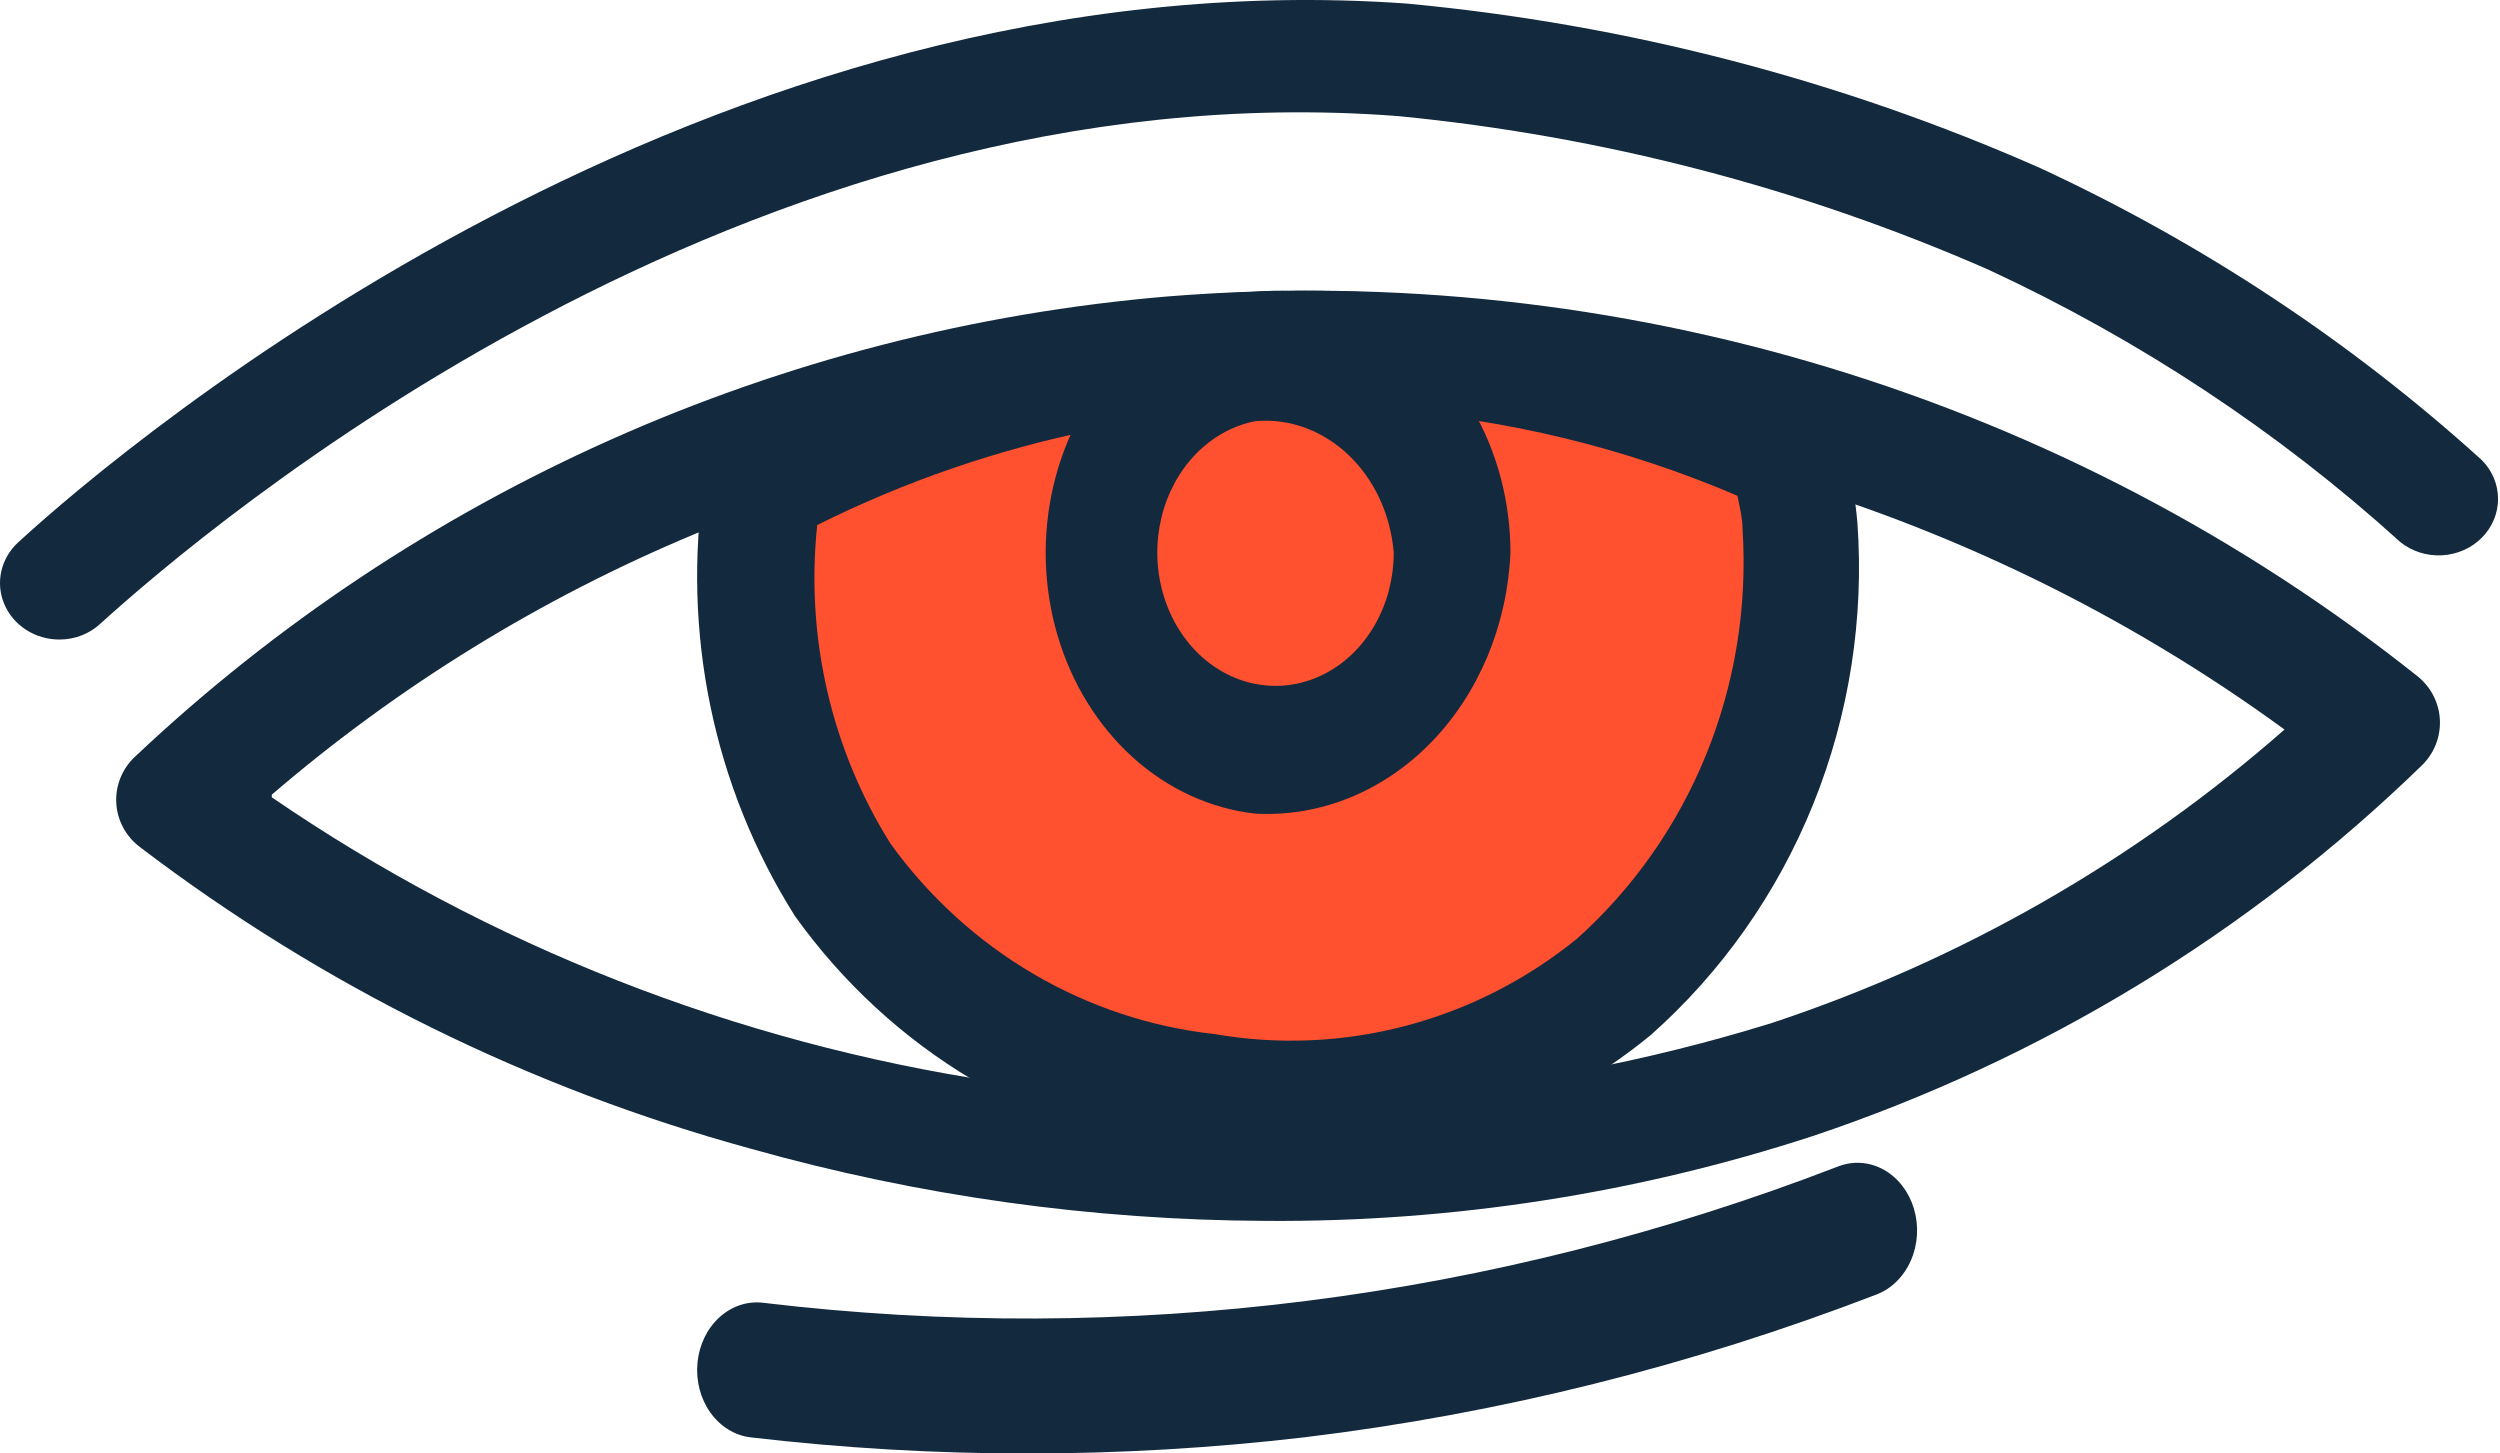 <?xml version="1.0" encoding="UTF-8"?> <svg xmlns="http://www.w3.org/2000/svg" width="172" height="100" viewBox="0 0 172 100" fill="none"> <path d="M52.417 33.459C50.979 42.939 52.954 52.634 57.969 60.714C69.43 77.683 95.944 81.099 110.999 68.06C115.382 64.142 118.822 59.224 121.046 53.697C123.27 48.17 124.217 42.184 123.812 36.214C123.666 34.551 123.381 32.904 122.958 31.292C114.261 27.275 104.95 24.863 95.446 24.167C80.554 23.206 65.687 26.416 52.417 33.459Z" fill="#FF502F"></path> <path d="M87.126 83.997C75.142 83.952 63.221 82.285 51.696 79.043C36.446 74.876 22.16 67.824 9.629 58.279C9.154 57.923 8.762 57.469 8.481 56.949C8.2 56.429 8.036 55.855 8.001 55.267C7.966 54.678 8.06 54.089 8.278 53.54C8.495 52.991 8.831 52.495 9.261 52.086C28.604 33.822 53.684 22.64 80.342 20.394C111.345 17.907 142.132 27.269 166.355 46.549C166.806 46.917 167.173 47.374 167.433 47.892C167.694 48.409 167.841 48.975 167.865 49.552C167.889 50.129 167.79 50.705 167.575 51.242C167.359 51.779 167.031 52.265 166.613 52.669C154.764 64.182 140.434 72.899 124.694 78.169C112.575 82.118 99.886 84.087 87.126 83.997ZM18.699 54.855C33.571 65.042 50.604 71.737 68.495 74.426C86.386 77.116 104.663 75.729 121.929 70.373C134.932 66.057 146.919 59.193 157.175 50.192C135.246 34.194 108.218 26.538 81.042 28.627C57.992 30.558 36.16 39.679 18.699 54.672V54.855Z" fill="#13293D"></path> <path d="M70.677 100C64.316 100.001 57.959 99.63 51.631 98.889C50.549 98.758 49.557 98.145 48.873 97.184C48.189 96.223 47.87 94.994 47.986 93.766C48.101 92.538 48.642 91.413 49.489 90.638C50.336 89.862 51.42 89.5 52.502 89.631C77.467 92.617 102.705 89.416 126.471 80.249C127.501 79.851 128.628 79.933 129.604 80.477C130.58 81.021 131.326 81.982 131.677 83.15C132.028 84.318 131.956 85.596 131.476 86.703C130.997 87.811 130.149 88.656 129.12 89.055C116.348 93.975 103.135 97.273 89.723 98.889C83.395 99.628 77.038 99.999 70.677 100Z" fill="#13293D"></path> <path d="M4.096 44C3.277 44.002 2.477 43.77 1.799 43.334C1.121 42.898 0.596 42.279 0.292 41.557C-0.012 40.834 -0.08 40.041 0.095 39.281C0.27 38.521 0.681 37.828 1.275 37.292C8.761 30.413 48.615 -3.193 96.787 0.246C111.88 1.659 126.613 5.485 140.366 11.563C151.518 16.735 161.764 23.511 170.745 31.651C171.464 32.373 171.865 33.328 171.866 34.322C171.866 35.316 171.467 36.272 170.749 36.995C170.031 37.717 169.05 38.15 168.007 38.206C166.963 38.261 165.938 37.934 165.14 37.292C156.758 29.695 147.194 23.372 136.786 18.546C123.953 12.921 110.23 9.352 96.172 7.986C51.255 4.546 13.969 36.501 6.917 42.899C6.165 43.605 5.152 44 4.096 44Z" fill="#13293D"></path> <path d="M86.388 55.979C83.307 55.642 80.378 54.303 77.958 52.125C75.538 49.947 73.731 47.023 72.757 43.709C71.782 40.394 71.681 36.832 72.467 33.455C73.253 30.077 74.892 27.029 77.184 24.682C79.476 22.335 82.323 20.788 85.38 20.231C88.436 19.674 91.57 20.129 94.401 21.543C97.232 22.956 99.639 25.266 101.328 28.192C103.018 31.118 103.918 34.535 103.919 38.026C103.701 43.027 101.732 47.726 98.446 51.092C95.159 54.458 90.823 56.215 86.388 55.979ZM86.388 28.971C84.861 29.265 83.439 30.045 82.291 31.219C81.143 32.394 80.317 33.914 79.909 35.6C79.501 37.286 79.528 39.069 79.989 40.738C80.449 42.407 81.322 43.894 82.506 45.022C83.69 46.15 85.135 46.873 86.671 47.106C88.207 47.34 89.77 47.073 91.176 46.338C92.582 45.603 93.773 44.43 94.608 42.958C95.443 41.485 95.888 39.775 95.89 38.026C95.676 35.413 94.56 32.999 92.782 31.306C91.005 29.612 88.709 28.773 86.388 28.971Z" fill="#13293D"></path> <path d="M88.556 79.995C86.534 80.005 84.514 79.87 82.51 79.593C77.015 78.948 71.708 77.144 66.922 74.294C62.136 71.444 57.974 67.61 54.696 63.03C49.084 54.145 46.867 43.44 48.471 32.975C48.56 32.31 48.804 31.677 49.181 31.13C49.559 30.582 50.06 30.137 50.641 29.831C62.004 23.765 74.553 20.416 87.352 20.036C100.15 19.657 112.867 22.255 124.551 27.637C125.109 27.885 125.604 28.262 125.999 28.737C126.393 29.212 126.677 29.774 126.828 30.379C127.298 32.201 127.619 34.06 127.788 35.937C128.263 42.552 127.223 49.189 124.753 55.316C122.282 61.444 118.449 66.89 113.561 71.22C106.468 77.037 97.629 80.139 88.556 79.995ZM56.225 36.12C55.41 43.811 57.193 51.557 61.276 58.057C63.913 61.704 67.255 64.749 71.094 67.002C74.932 69.255 79.182 70.666 83.577 71.147C87.942 71.902 92.411 71.709 96.699 70.582C100.987 69.455 104.998 67.418 108.474 64.602C112.354 61.135 115.403 56.794 117.383 51.917C119.364 47.04 120.222 41.759 119.892 36.485C119.892 35.644 119.678 34.84 119.536 34.109C111.804 30.8 103.599 28.811 95.243 28.222C81.793 27.357 68.353 30.077 56.225 36.12Z" fill="#13293D"></path> </svg> 